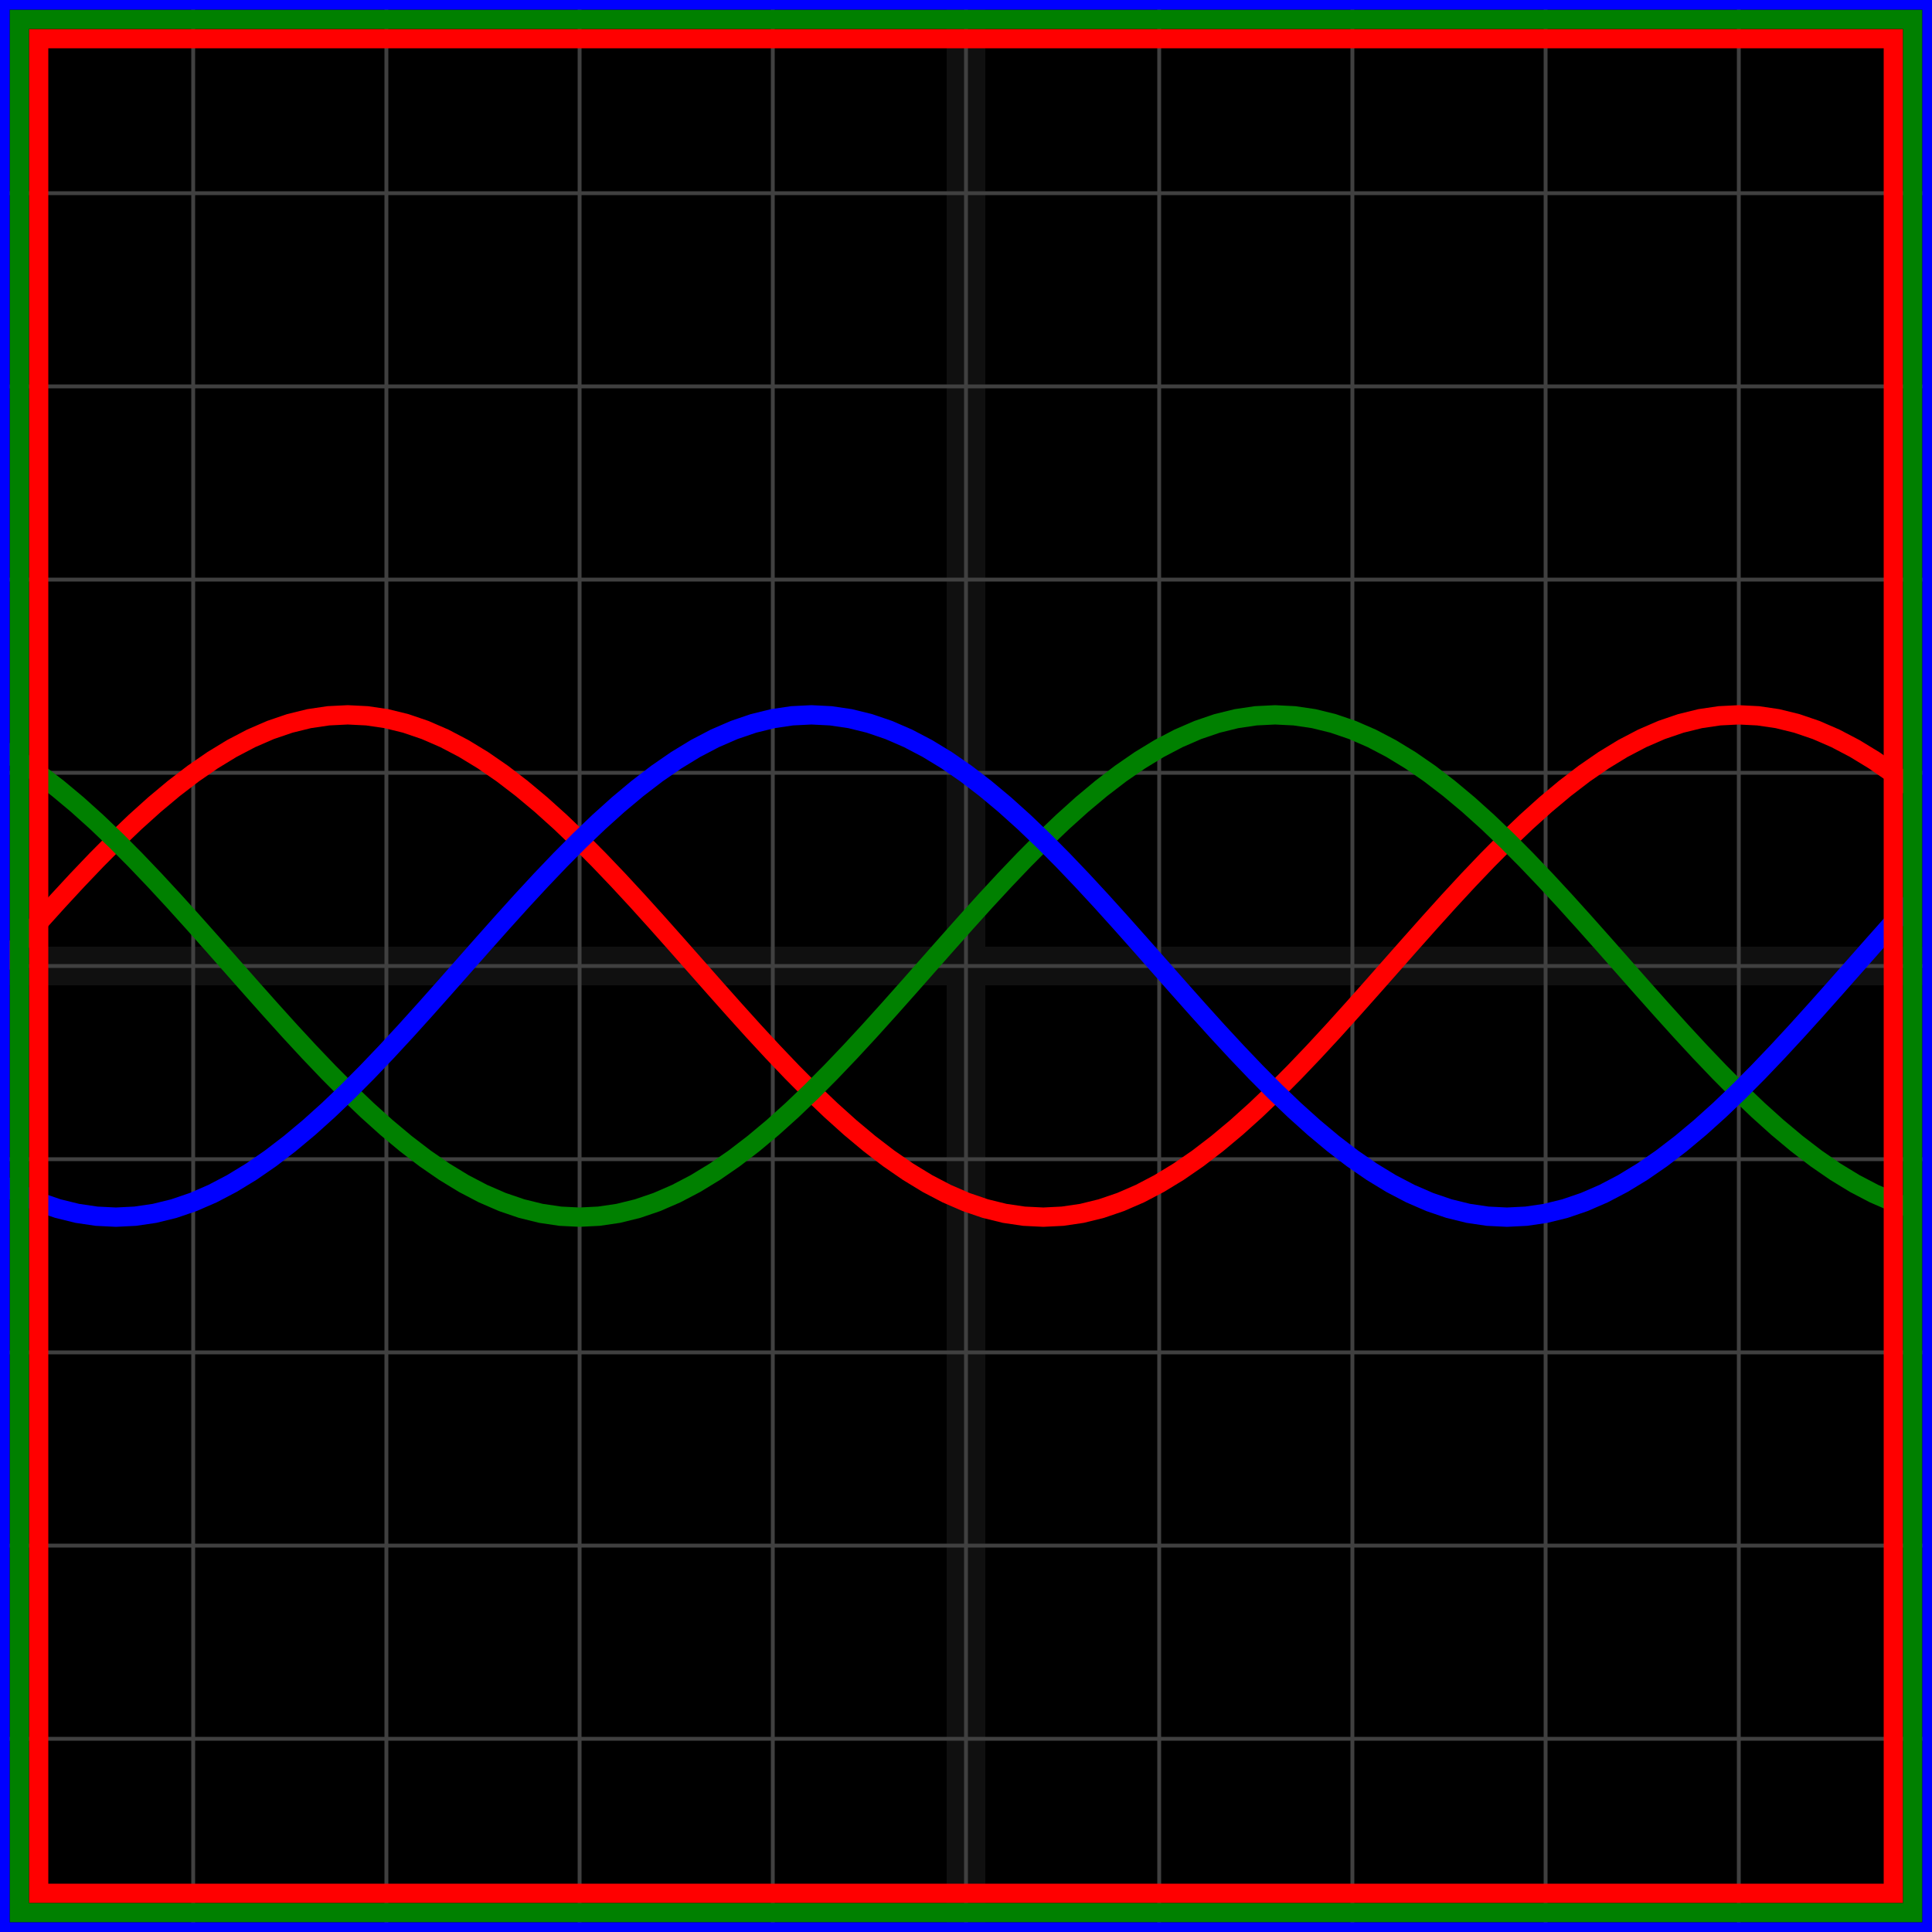 <svg xmlns="http://www.w3.org/2000/svg" width="100" height="100" baseProfile="full"><rect width="100%" height="100%"/><g stroke="#fff" stroke-width=".2" opacity=".25"><path d="M10 0v100M20 0v100M30 0v100M40 0v100M50 0v100M60 0v100M70 0v100M80 0v100M90 0v100M0 10h100M0 20h100M0 30h100M0 40h100M0 50h100M0 60h100M0 70h100M0 80h100M0 90h100"/><path stroke-width="2" d="M50 0v100M0 50h100" opacity=".25"/></g><path fill="none" stroke="red" d="m0 50 1-1.133 1-1.124 1-1.108 1-1.081 1-1.048L6 43.5l1-.956 1-.9 1-.836 1-.767 1-.69 1-.61 1-.523 1-.434 1-.341 1-.246 1-.148L18 37l1 .05 1 .147 1 .246 1 .341 1 .434 1 .524 1 .609 1 .69 1 .767 1 .836 1 .9 1 .956 1 1.006 1 1.048 1 1.081 1 1.108 1 1.124L36 50l1 1.133 1 1.124 1 1.108 1 1.081 1 1.048 1 1.006 1 .956 1 .9 1 .836 1 .767 1 .69 1 .61 1 .523 1 .434 1 .341 1 .246 1 .148L54 63l1-.05 1-.147 1-.246 1-.341 1-.434 1-.524 1-.609 1-.69 1-.767 1-.836 1-.9 1-.956 1-1.006 1-1.048 1-1.081 1-1.108 1-1.124L72 50l1-1.133 1-1.124 1-1.108 1-1.081 1-1.048 1-1.006 1-.956 1-.9 1-.836 1-.767 1-.69 1-.61 1-.523 1-.434 1-.341 1-.246 1-.148L90 37l1 .05 1 .147 1 .246 1 .341 1 .434 1 .524 1 .609 1 .69 1 .767"/><path fill="none" stroke="green" d="m0 38.742 1 .609 1 .69 1 .767 1 .836 1 .9 1 .956 1 1.006 1 1.048 1 1.081 1 1.108 1 1.124L12 50l1 1.133 1 1.124 1 1.108 1 1.081 1 1.048 1 1.006 1 .956 1 .9 1 .836 1 .767 1 .69 1 .61 1 .523 1 .434 1 .341 1 .246 1 .148L30 63l1-.05 1-.147 1-.246 1-.341 1-.434 1-.524 1-.609 1-.69 1-.767 1-.836 1-.9 1-.956 1-1.006 1-1.048 1-1.081 1-1.108 1-1.124L48 50l1-1.133 1-1.124 1-1.108 1-1.081 1-1.048 1-1.006 1-.956 1-.9 1-.836 1-.767 1-.69 1-.61 1-.523 1-.434 1-.341 1-.246 1-.148L66 37l1 .05 1 .147 1 .246 1 .341 1 .434 1 .524 1 .609 1 .69 1 .767 1 .836 1 .9 1 .956 1 1.006 1 1.048 1 1.081 1 1.108 1 1.124L84 50l1 1.133 1 1.124 1 1.108 1 1.081 1 1.048 1 1.006 1 .956 1 .9 1 .836 1 .767 1 .69 1 .61 1 .523 1 .434 1 .341"/><path fill="none" stroke="#00f" d="m0 61.258 1 .524 1 .434 1 .341 1 .246 1 .148L6 63l1-.05 1-.147 1-.246 1-.341 1-.434 1-.524 1-.609 1-.69 1-.767 1-.836 1-.9 1-.956 1-1.006 1-1.048 1-1.081 1-1.108 1-1.124L24 50l1-1.133 1-1.124 1-1.108 1-1.081 1-1.048 1-1.006 1-.956 1-.9 1-.836 1-.767 1-.69 1-.61 1-.523 1-.434 1-.341 1-.246 1-.148L42 37l1 .05 1 .147 1 .246 1 .341 1 .434 1 .524 1 .609 1 .69 1 .767 1 .836 1 .9 1 .956 1 1.006 1 1.048 1 1.081 1 1.108 1 1.124L60 50l1 1.133 1 1.124 1 1.108 1 1.081 1 1.048 1 1.006 1 .956 1 .9 1 .836 1 .767 1 .69 1 .61 1 .523 1 .434 1 .341 1 .246 1 .148L78 63l1-.05 1-.147 1-.246 1-.341 1-.434 1-.524 1-.609 1-.69 1-.767 1-.836 1-.9 1-.956 1-1.006 1-1.048 1-1.081 1-1.108 1-1.124L96 50l1-1.133 1-1.124 1-1.108"/><path fill="none" stroke="red" d="M2 2h96v96H2z"/><path fill="none" stroke="green" d="M1 1h98v98H1z"/><path fill="none" stroke="#00f" d="M0 0h100v100H0z"/></svg>